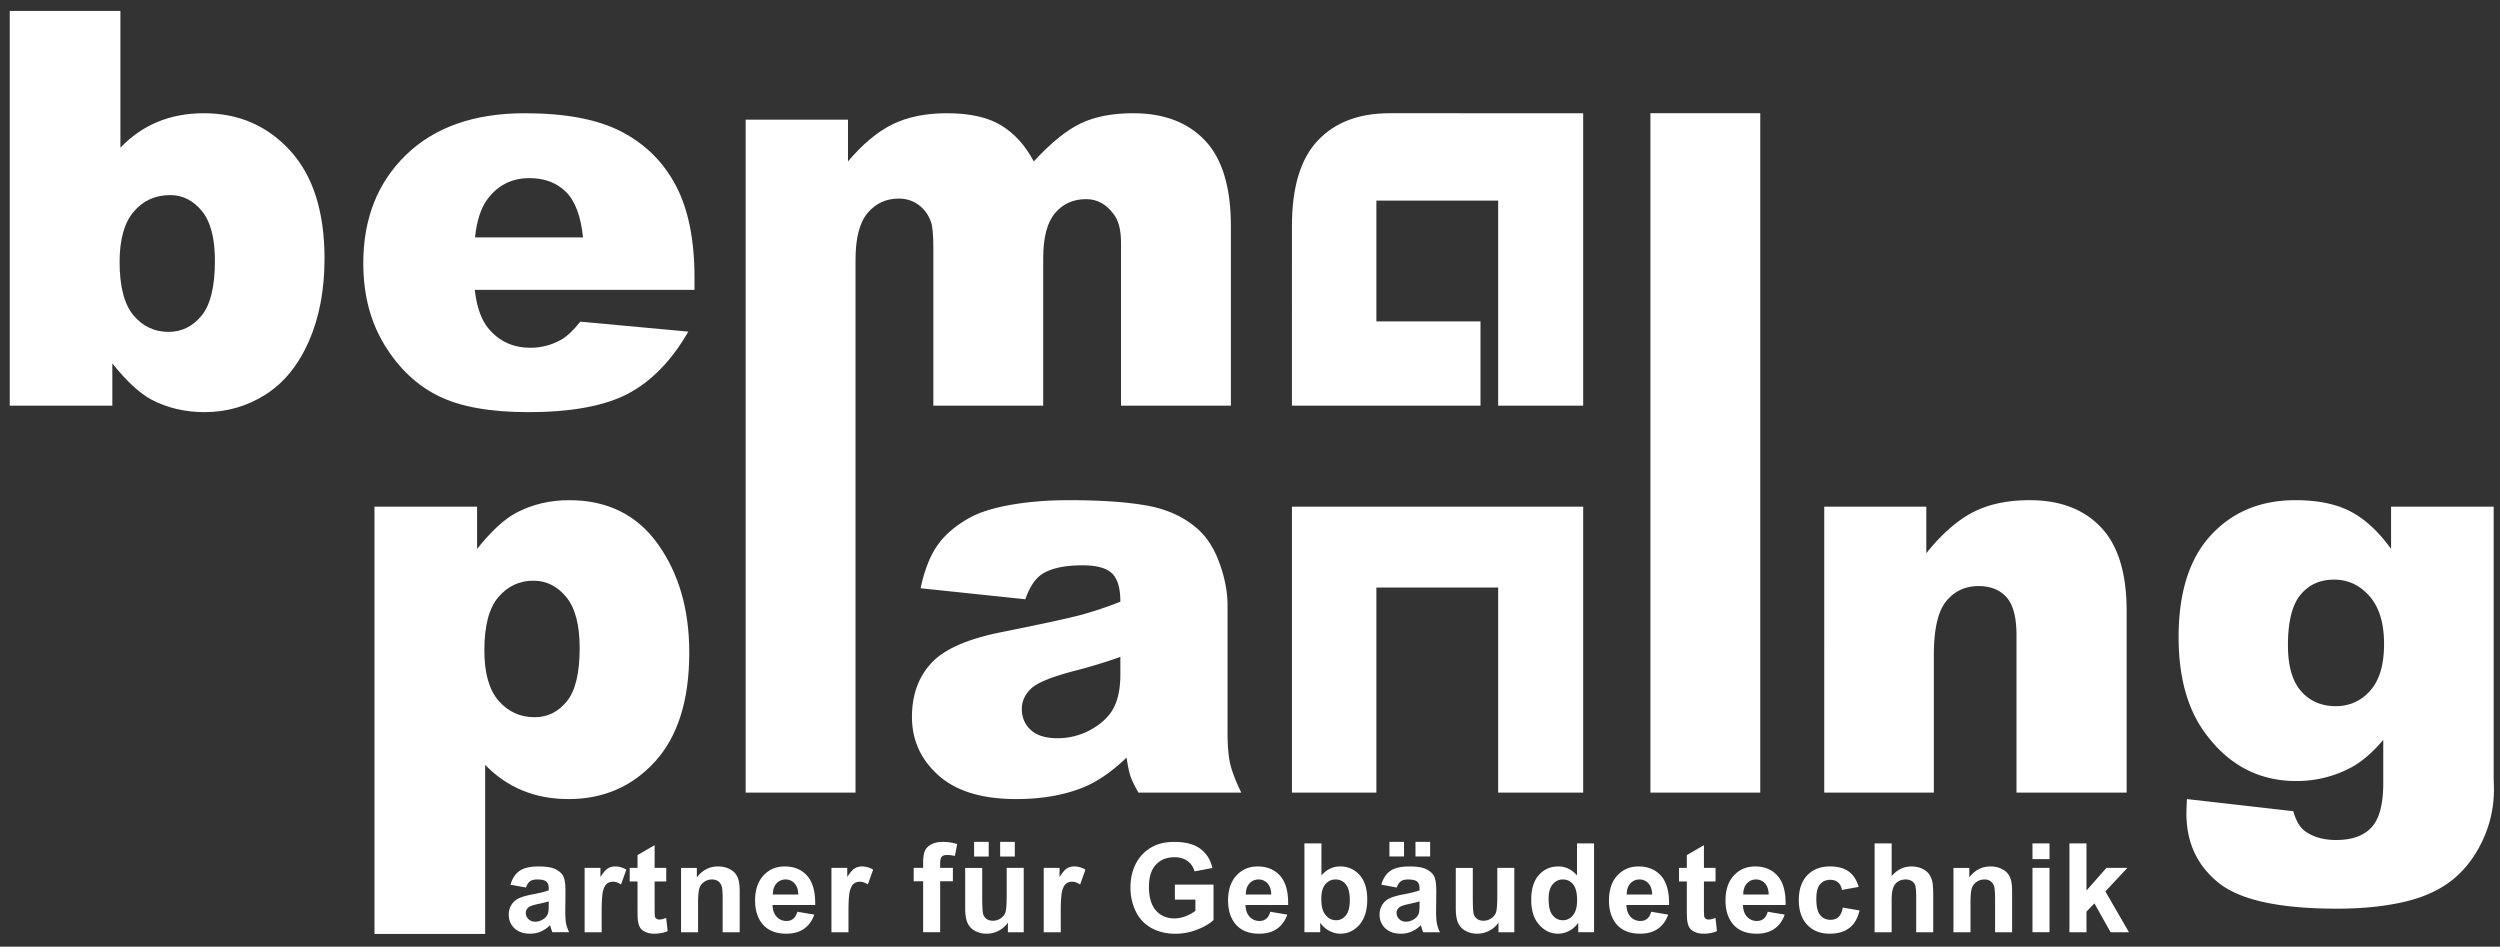 <svg xmlns="http://www.w3.org/2000/svg" xml:space="preserve" width="362.667" height="137.333"><rect width="100%" height="100%" fill="#333333" stroke="none"/><path fill="#FFF" d="M239.419 16.426h15.936v98.555h-15.936zM187.417 114.981V73.497h42.25v41.484h-12.334V85.23h-17.666v29.751zM187.417 32.793c0-5.625 1.249-9.759 3.745-12.402s5.968-3.965 10.415-3.965l28.09.001v42.421h-12.333V29.097h-17.667v17.53l15.105-.001-.001 12.223h-27.354V32.793zM1.412 1.583h16.055v19.844c1.588-1.667 3.392-2.917 5.41-3.75 2.018-.834 4.251-1.25 6.7-1.25 5.051 0 9.231 1.816 12.539 5.449 3.306 3.633 4.961 8.847 4.961 15.644 0 4.531-.756 8.523-2.266 11.973-1.511 3.451-3.601 6.029-6.27 7.734-2.67 1.705-5.631 2.559-8.886 2.559-2.787 0-5.339-.6-7.657-1.797-1.745-.938-3.646-2.695-5.703-5.273v6.132H1.412V1.583zM17.35 37.989c0 3.568.67 6.152 2.012 7.754 1.341 1.601 3.04 2.402 5.097 2.402 1.901 0 3.496-.787 4.786-2.363 1.289-1.575 1.933-4.225 1.933-7.949 0-3.282-.632-5.69-1.894-7.227-1.264-1.536-2.793-2.305-4.59-2.305-2.162 0-3.926.801-5.293 2.403-1.367 1.601-2.051 4.03-2.051 7.285M100.749 42.051H68.874c.286 2.553.976 4.453 2.07 5.703 1.536 1.797 3.541 2.696 6.016 2.696 1.562 0 3.047-.391 4.453-1.172.859-.494 1.783-1.367 2.773-2.617l15.664 1.445c-2.396 4.167-5.287 7.155-8.671 8.965-3.386 1.809-8.243 2.715-14.571 2.715-5.495 0-9.818-.776-12.968-2.325-3.152-1.548-5.762-4.009-7.833-7.382-2.07-3.373-3.105-7.337-3.105-11.895 0-6.484 2.076-11.731 6.23-15.742 4.154-4.01 9.889-6.016 17.207-6.016 5.938 0 10.626.899 14.063 2.695 3.438 1.797 6.055 4.402 7.852 7.813 1.796 3.412 2.695 7.852 2.695 13.32v1.797zm-16.172-7.617c-.312-3.072-1.14-5.273-2.48-6.602-1.342-1.328-3.106-1.992-5.293-1.992-2.527 0-4.545 1.003-6.055 3.008-.964 1.25-1.576 3.112-1.836 5.586h15.664zM108.17 17.364h14.844v6.055c2.138-2.526 4.296-4.323 6.474-5.391 2.178-1.067 4.805-1.601 7.882-1.601 3.312 0 5.934.585 7.863 1.757 1.931 1.172 3.508 2.917 4.734 5.235 2.496-2.708 4.772-4.551 6.827-5.528 2.054-.976 4.589-1.464 7.606-1.464 4.448 0 7.919 1.322 10.416 3.964 2.496 2.644 3.745 6.778 3.745 12.403v26.054h-15.938V35.216c0-1.875-.364-3.268-1.09-4.18-1.064-1.432-2.387-2.149-3.97-2.149-1.869 0-3.374.678-4.516 2.032s-1.713 3.529-1.713 6.523v21.406h-15.937V35.997c0-1.822-.105-3.06-.314-3.711-.34-1.041-.928-1.881-1.764-2.52-.837-.637-1.816-.957-2.94-.957-1.829 0-3.332.691-4.508 2.071-1.176 1.38-1.763 3.646-1.763 6.796v77.306H108.17V17.364zM54.325 135.483V73.497h14.883v6.133c2.057-2.578 3.946-4.322 5.664-5.234 2.318-1.224 4.883-1.836 7.696-1.836 5.547 0 9.837 2.123 12.871 6.367 3.033 4.245 4.551 9.493 4.551 15.742 0 6.901-1.655 12.168-4.961 15.801-3.308 3.633-7.488 5.449-12.539 5.449-2.449 0-4.682-.416-6.7-1.25-2.018-.833-3.822-2.07-5.41-3.71v24.524H54.325zm15.938-41.127c0 3.281.689 5.717 2.07 7.305 1.38 1.59 3.125 2.384 5.235 2.384 1.848 0 3.398-.763 4.648-2.286s1.875-4.107 1.875-7.754c0-3.359-.651-5.826-1.953-7.402-1.303-1.575-2.891-2.363-4.766-2.363-2.031 0-3.724.795-5.078 2.383s-2.031 4.166-2.031 7.733"/><path fill="#FFF" d="m148.74 86.935-15.195-1.602c.572-2.656 1.399-4.746 2.48-6.269 1.08-1.524 2.637-2.846 4.668-3.966 1.458-.807 3.463-1.432 6.016-1.875 2.551-.442 5.312-.664 8.281-.664 4.766 0 8.594.268 11.484.801 2.891.534 5.299 1.647 7.227 3.34 1.353 1.172 2.422 2.832 3.203 4.98.781 2.148 1.172 4.199 1.172 6.152v18.32c0 1.954.123 3.483.371 4.59.247 1.107.787 2.52 1.621 4.238h-14.922c-.599-1.067-.99-1.881-1.172-2.441-.182-.559-.365-1.438-.547-2.637-2.084 2.006-4.154 3.438-6.21 4.297-2.813 1.146-6.082 1.719-9.805 1.719-4.948 0-8.705-1.146-11.27-3.438-2.565-2.291-3.847-5.117-3.847-8.477 0-3.149.923-5.742 2.773-7.773 1.849-2.031 5.26-3.541 10.234-4.531 5.963-1.197 9.831-2.037 11.602-2.52a53.631 53.631 0 0 0 5.625-1.895c0-1.953-.404-3.32-1.211-4.102-.808-.781-2.227-1.172-4.258-1.172-2.604 0-4.557.417-5.859 1.25-1.016.654-1.836 1.878-2.461 3.675m13.789 8.359a74.746 74.746 0 0 1-6.836 2.07c-3.229.859-5.273 1.706-6.133 2.539-.885.859-1.328 1.836-1.328 2.93 0 1.25.436 2.273 1.309 3.066.872.795 2.154 1.191 3.847 1.191 1.771 0 3.418-.43 4.942-1.289 1.523-.859 2.603-1.907 3.242-3.145.638-1.236.957-2.844.957-4.824v-2.538zM264.638 73.497h14.805v6.758c2.213-2.76 4.453-4.732 6.718-5.918 2.267-1.185 5.026-1.776 8.282-1.776 4.4 0 7.844 1.308 10.332 3.925 2.486 2.617 3.73 6.66 3.73 12.129v26.367h-15.977V92.169c0-2.604-.482-4.446-1.446-5.526-.964-1.081-2.317-1.622-4.062-1.622-1.928 0-3.49.729-4.688 2.188-1.197 1.459-1.797 4.076-1.797 7.852v19.922h-15.897V73.497zM346.865 73.497h14.883v39.18l.039 1.836a17.31 17.31 0 0 1-1.66 7.441c-1.107 2.356-2.578 4.265-4.414 5.724-1.836 1.458-4.167 2.512-6.993 3.163-2.825.65-6.061.977-9.706.977-8.334 0-14.057-1.25-17.169-3.75-3.111-2.5-4.668-5.847-4.668-10.039 0-.521.026-1.225.079-2.109l15.43 1.758c.391 1.432.989 2.422 1.797 2.969 1.172.807 2.643 1.211 4.414 1.211 2.291 0 4.004-.612 5.137-1.836 1.133-1.225 1.699-3.359 1.699-6.406v-6.289c-1.563 1.851-3.125 3.19-4.688 4.023-2.449 1.303-5.092 1.953-7.93 1.953-5.547 0-10.026-2.422-13.438-7.266-2.421-3.438-3.632-7.981-3.632-13.633 0-6.458 1.563-11.38 4.688-14.766 3.125-3.385 7.213-5.078 12.266-5.078 3.229 0 5.892.547 7.988 1.641 2.096 1.094 4.056 2.904 5.879 5.43v-6.134zm-14.961 20.117c0 2.995.638 5.215 1.914 6.66 1.274 1.445 2.955 2.168 5.039 2.168 1.979 0 3.639-.748 4.98-2.246 1.34-1.497 2.012-3.756 2.012-6.777 0-3.021-.703-5.332-2.109-6.934-1.406-1.601-3.125-2.402-5.156-2.402-2.032 0-3.652.736-4.864 2.207-1.212 1.472-1.816 3.913-1.816 7.324M76.3 128.749l-2.241-.403c.252-.903.686-1.571 1.301-2.004.615-.435 1.529-.65 2.742-.65 1.102 0 1.922.13 2.461.39.539.263.918.594 1.138.994.22.402.33 1.139.33 2.21l-.027 2.884c0 .819.04 1.426.119 1.814.079.39.227.807.444 1.252h-2.443a8.914 8.914 0 0 1-.238-.729 4.078 4.078 0 0 0-.088-.29 4.46 4.46 0 0 1-1.353.923 3.879 3.879 0 0 1-1.538.307c-.961 0-1.719-.26-2.272-.782-.554-.521-.831-1.181-.831-1.977 0-.528.126-.998.378-1.411a2.465 2.465 0 0 1 1.059-.949c.454-.22 1.109-.412 1.965-.575 1.154-.218 1.954-.42 2.399-.606v-.246c0-.475-.117-.813-.352-1.015-.234-.203-.676-.305-1.327-.305-.439 0-.782.088-1.028.26-.246.173-.444.474-.598.908m3.305 2.005c-.316.104-.817.23-1.503.378-.685.146-1.134.29-1.345.431-.322.228-.483.518-.483.87 0 .345.129.644.387.896.257.252.586.378.984.378.445 0 .87-.146 1.274-.438.299-.223.496-.495.589-.818.065-.211.097-.611.097-1.204v-.493zM87.28 135.236h-2.47v-9.334h2.294v1.326c.393-.627.746-1.04 1.059-1.238.314-.199.67-.3 1.068-.3a3.12 3.12 0 0 1 1.626.467l-.764 2.152c-.417-.269-.803-.403-1.161-.403-.345 0-.638.096-.879.284-.24.191-.429.535-.566 1.033-.138.498-.207 1.541-.207 3.129v2.884zM96.651 125.902v1.969h-1.687v3.761c0 .762.016 1.207.048 1.332.032.126.105.23.22.313a.702.702 0 0 0 .417.122c.229 0 .56-.078.993-.236l.211 1.916c-.574.246-1.224.369-1.951.369-.445 0-.847-.074-1.204-.226-.358-.147-.62-.341-.787-.58-.167-.235-.282-.557-.347-.962-.053-.287-.079-.867-.079-1.74v-4.068h-1.134v-1.969h1.134v-1.854l2.479-1.442v3.297h1.687zM107.305 135.236h-2.47v-4.765c0-1.007-.052-1.659-.158-1.955-.105-.296-.277-.525-.514-.689s-.523-.246-.857-.246c-.428 0-.812.117-1.151.351-.34.235-.573.545-.699.933-.126.387-.189 1.101-.189 2.144v4.229h-2.47v-9.334h2.294v1.37c.815-1.055 1.84-1.582 3.076-1.582.545 0 1.043.1 1.494.296.452.195.793.445 1.024.751.232.305.393.649.484 1.036.091.388.136.941.136 1.661v5.8zM115.665 132.265l2.461.413c-.316.903-.816 1.591-1.498 2.063-.683.471-1.537.707-2.562.707-1.623 0-2.824-.531-3.604-1.591-.615-.851-.923-1.922-.923-3.218 0-1.547.405-2.758 1.213-3.634.809-.876 1.831-1.313 3.068-1.313 1.388 0 2.484.459 3.287 1.375.803.918 1.186 2.321 1.151 4.215h-6.187c.017.731.216 1.302.597 1.709.381.408.856.611 1.424.611.387 0 .712-.105.976-.316.263-.212.463-.552.597-1.021m.141-2.495c-.018-.716-.202-1.259-.554-1.632a1.704 1.704 0 0 0-1.283-.557c-.539 0-.984.196-1.336.588-.351.394-.524.926-.518 1.601h3.691zM123.085 135.236h-2.47v-9.334h2.294v1.326c.393-.627.746-1.04 1.059-1.238.314-.199.67-.3 1.068-.3a3.12 3.12 0 0 1 1.626.467l-.764 2.152c-.417-.269-.803-.403-1.161-.403-.345 0-.638.096-.879.284-.24.191-.429.535-.566 1.033-.138.498-.207 1.541-.207 3.129v2.884zM132.545 125.902h1.371v-.703c0-.785.084-1.371.251-1.759.167-.387.474-.7.922-.944.449-.242 1.016-.365 1.701-.365.703 0 1.392.106 2.066.317l-.334 1.723a4.872 4.872 0 0 0-1.134-.141c-.358 0-.614.083-.769.251-.156.166-.233.486-.233.962v.659h1.846v1.941h-1.846v7.393h-2.47v-7.393h-1.371v-1.941zM146.214 135.236v-1.398a3.59 3.59 0 0 1-1.341 1.178 3.757 3.757 0 0 1-1.753.432 3.441 3.441 0 0 1-1.687-.413 2.44 2.44 0 0 1-1.082-1.16c-.222-.498-.334-1.188-.334-2.066v-5.905h2.47v4.289c0 1.313.046 2.116.136 2.411.091.298.257.531.497.703.24.175.545.261.914.261.422 0 .8-.115 1.134-.349a1.75 1.75 0 0 0 .685-.86c.123-.343.185-1.183.185-2.519v-3.937h2.47v9.334h-2.294zm-4.904-13.105h2.118v2.118h-2.118v-2.118zm3.779 0h2.127v2.118h-2.127v-2.118zM153.88 135.236h-2.47v-9.334h2.294v1.326c.393-.627.746-1.04 1.059-1.238.314-.199.67-.3 1.068-.3a3.12 3.12 0 0 1 1.626.467l-.764 2.152c-.417-.269-.803-.403-1.161-.403-.345 0-.638.096-.879.284-.24.191-.429.535-.566 1.033-.138.498-.207 1.541-.207 3.129v2.884zM170.434 130.499v-2.172h5.607v5.134c-.545.526-1.334.991-2.368 1.392a8.611 8.611 0 0 1-3.142.604c-1.348 0-2.523-.282-3.525-.85a5.378 5.378 0 0 1-2.259-2.425c-.503-1.051-.755-2.196-.755-3.432 0-1.343.281-2.534.843-3.577.563-1.043 1.386-1.843 2.47-2.4.826-.427 1.855-.641 3.085-.641 1.6 0 2.849.336 3.749 1.007.899.671 1.478 1.597 1.735 2.781l-2.584.482c-.181-.633-.523-1.132-1.023-1.499-.501-.364-1.127-.549-1.877-.549-1.137 0-2.04.361-2.711 1.082-.671.72-1.007 1.79-1.007 3.208 0 1.529.34 2.675 1.02 3.441.679.764 1.57 1.146 2.672 1.146.545 0 1.091-.105 1.639-.32a5.656 5.656 0 0 0 1.41-.777v-1.635h-2.979zM184.278 132.265l2.461.413c-.315.903-.815 1.591-1.499 2.063-.682.471-1.536.707-2.562.707-1.623 0-2.824-.531-3.604-1.591-.615-.851-.923-1.922-.923-3.218 0-1.547.404-2.758 1.213-3.634.808-.876 1.831-1.313 3.067-1.313 1.389 0 2.484.459 3.288 1.375.803.918 1.185 2.321 1.149 4.215h-6.187c.018.731.217 1.302.598 1.709.381.408.855.611 1.424.611.387 0 .712-.105.977-.316.264-.212.464-.552.598-1.021m.14-2.495c-.018-.716-.201-1.259-.554-1.632a1.704 1.704 0 0 0-1.283-.557c-.539 0-.984.196-1.336.588-.352.394-.525.926-.519 1.601h3.692zM189.228 135.235V122.35h2.47v4.642c.761-.867 1.664-1.302 2.707-1.302 1.136 0 2.077.412 2.821 1.235.743.824 1.115 2.005 1.115 3.546 0 1.594-.38 2.822-1.139 3.684-.758.86-1.679 1.292-2.763 1.292-.533 0-1.06-.135-1.578-.4s-.965-.66-1.34-1.182v1.37h-2.293zm2.451-4.868c0 .967.152 1.682.457 2.145.429.656.996.984 1.705.984.545 0 1.01-.233 1.394-.699.383-.465.576-1.2.576-2.201 0-1.067-.193-1.835-.58-2.307a1.836 1.836 0 0 0-1.486-.708c-.591 0-1.084.229-1.476.689-.394.46-.59 1.16-.59 2.097M202.624 128.75l-2.241-.405c.252-.901.687-1.569 1.301-2.004.615-.433 1.529-.649 2.742-.649 1.103 0 1.922.131 2.461.391.539.261.918.592 1.14.994.219.4.329 1.137.329 2.21l-.026 2.883c0 .82.039 1.425.119 1.815.078.39.226.807.442 1.252h-2.442a8.464 8.464 0 0 1-.238-.73 4.259 4.259 0 0 0-.088-.29c-.421.411-.873.718-1.354.923s-.992.309-1.537.309c-.962 0-1.72-.262-2.272-.782-.554-.522-.831-1.181-.831-1.979 0-.526.126-.997.378-1.409a2.45 2.45 0 0 1 1.06-.949c.453-.221 1.108-.412 1.965-.576 1.153-.217 1.954-.419 2.398-.607v-.245c0-.476-.117-.813-.351-1.016-.235-.203-.677-.303-1.328-.303-.439 0-.782.087-1.028.258-.248.172-.446.475-.599.909m-1.064-6.619h2.118v2.118h-2.118v-2.118zm4.368 8.623c-.315.105-.816.231-1.503.377-.685.147-1.134.29-1.345.431-.322.229-.483.52-.483.87 0 .347.129.646.388.897.258.252.586.378.983.378.445 0 .87-.147 1.275-.44.298-.222.495-.494.588-.816.065-.211.097-.613.097-1.204v-.493zm-.589-8.623h2.127v2.118h-2.127v-2.118zM217.382 135.236v-1.397a3.6 3.6 0 0 1-1.34 1.177 3.767 3.767 0 0 1-1.754.432 3.444 3.444 0 0 1-1.687-.413 2.438 2.438 0 0 1-1.081-1.16c-.224-.498-.334-1.188-.334-2.066v-5.905h2.469v4.288c0 1.313.045 2.117.137 2.412a1.3 1.3 0 0 0 .496.703c.24.174.545.26.914.26.422 0 .8-.114 1.134-.348.334-.229.563-.517.687-.861.123-.342.184-1.182.184-2.517v-3.938h2.47v9.334h-2.295zM231.246 135.235h-2.294v-1.37c-.382.532-.83.931-1.351 1.19a3.465 3.465 0 0 1-1.568.392c-1.071 0-1.989-.433-2.756-1.298-.764-.862-1.146-2.068-1.146-3.615 0-1.582.372-2.784 1.116-3.608.744-.823 1.684-1.235 2.82-1.235 1.043 0 1.945.435 2.707 1.302v-4.642h2.471v12.884zm-6.593-4.868c0 .996.139 1.717.413 2.161.399.646.955.968 1.67.968.568 0 1.053-.242 1.45-.726.399-.483.599-1.206.599-2.167 0-1.071-.194-1.843-.58-2.314a1.836 1.836 0 0 0-1.486-.708c-.586 0-1.076.232-1.472.697-.396.468-.594 1.162-.594 2.089M239.535 132.265l2.461.413c-.315.903-.815 1.591-1.498 2.063-.683.471-1.537.707-2.562.707-1.623 0-2.824-.531-3.604-1.591-.615-.851-.923-1.922-.923-3.218 0-1.547.405-2.758 1.213-3.634.81-.876 1.831-1.313 3.068-1.313 1.388 0 2.483.459 3.287 1.375.803.918 1.186 2.321 1.15 4.215h-6.187c.017.731.216 1.302.597 1.709.381.408.856.611 1.424.611.388 0 .712-.105.977-.316.263-.212.463-.552.597-1.021m.14-2.495c-.018-.716-.201-1.259-.554-1.632a1.704 1.704 0 0 0-1.283-.557c-.539 0-.983.196-1.336.588-.351.394-.523.926-.518 1.601h3.691zM248.87 125.902v1.969h-1.687v3.761c0 .762.015 1.207.048 1.332.032.126.106.23.219.313a.707.707 0 0 0 .418.122c.229 0 .561-.078.993-.236l.211 1.916c-.574.246-1.224.369-1.951.369-.444 0-.847-.074-1.203-.226-.358-.147-.619-.341-.787-.58-.166-.235-.282-.557-.348-.962-.053-.287-.079-.867-.079-1.74v-4.068h-1.134v-1.969h1.134v-1.854l2.479-1.442v3.297h1.687zM256.439 132.265l2.461.413c-.315.903-.815 1.591-1.498 2.063-.683.471-1.537.707-2.562.707-1.623 0-2.824-.531-3.604-1.591-.615-.851-.923-1.922-.923-3.218 0-1.547.405-2.758 1.213-3.634.81-.876 1.831-1.313 3.068-1.313 1.388 0 2.483.459 3.287 1.375.803.918 1.186 2.321 1.15 4.215h-6.187c.017.731.216 1.302.597 1.709.381.408.856.611 1.424.611.388 0 .712-.105.977-.316.263-.212.463-.552.597-1.021m.141-2.495c-.018-.716-.201-1.259-.554-1.632a1.704 1.704 0 0 0-1.283-.557c-.539 0-.983.196-1.336.588-.351.394-.523.926-.518 1.601h3.691zM269.633 128.662l-2.435.438c-.082-.486-.267-.852-.558-1.098-.289-.246-.666-.369-1.13-.369-.614 0-1.106.213-1.473.637-.366.425-.549 1.135-.549 2.131 0 1.108.186 1.891.559 2.348.371.457.871.685 1.498.685.47 0 .854-.132 1.151-.398.299-.268.51-.727.633-1.376l2.426.412c-.252 1.113-.734 1.954-1.449 2.523-.716.568-1.674.852-2.874.852-1.365 0-2.454-.431-3.266-1.292-.812-.86-1.218-2.054-1.218-3.576 0-1.541.408-2.74 1.222-3.601.815-.856 1.916-1.287 3.306-1.287 1.136 0 2.04.245 2.711.735.672.489 1.153 1.234 1.446 2.236M274.417 122.352v4.736c.798-.931 1.749-1.396 2.856-1.396.569 0 1.082.104 1.539.315s.8.481 1.032.81c.23.328.389.69.474 1.09.085.398.128 1.016.128 1.854v5.477h-2.469v-4.931c0-.979-.047-1.601-.142-1.863a1.221 1.221 0 0 0-.495-.628c-.238-.155-.535-.234-.894-.234-.41 0-.775.101-1.098.299-.323.2-.559.5-.708.902-.149.401-.225.994-.225 1.779v4.676h-2.47v-12.885h2.472zM291.891 135.236h-2.47v-4.765c0-1.007-.052-1.659-.158-1.955a1.356 1.356 0 0 0-.514-.689 1.472 1.472 0 0 0-.857-.246c-.428 0-.812.117-1.15.351-.34.235-.574.545-.699.933-.127.387-.189 1.101-.189 2.144v4.229h-2.47v-9.334h2.294v1.37c.815-1.055 1.84-1.582 3.076-1.582.545 0 1.043.1 1.494.296.452.195.792.445 1.023.751.231.305.393.649.484 1.036.09.388.136.941.136 1.661v5.8zM294.845 122.351h2.471v2.285h-2.471v-2.285zm0 3.551h2.471v9.334h-2.471v-9.334zM300.208 135.236v-12.885h2.471v6.837l2.891-3.286h3.041l-3.19 3.41 3.419 5.924h-2.663l-2.347-4.192-1.151 1.204v2.988z"/></svg>